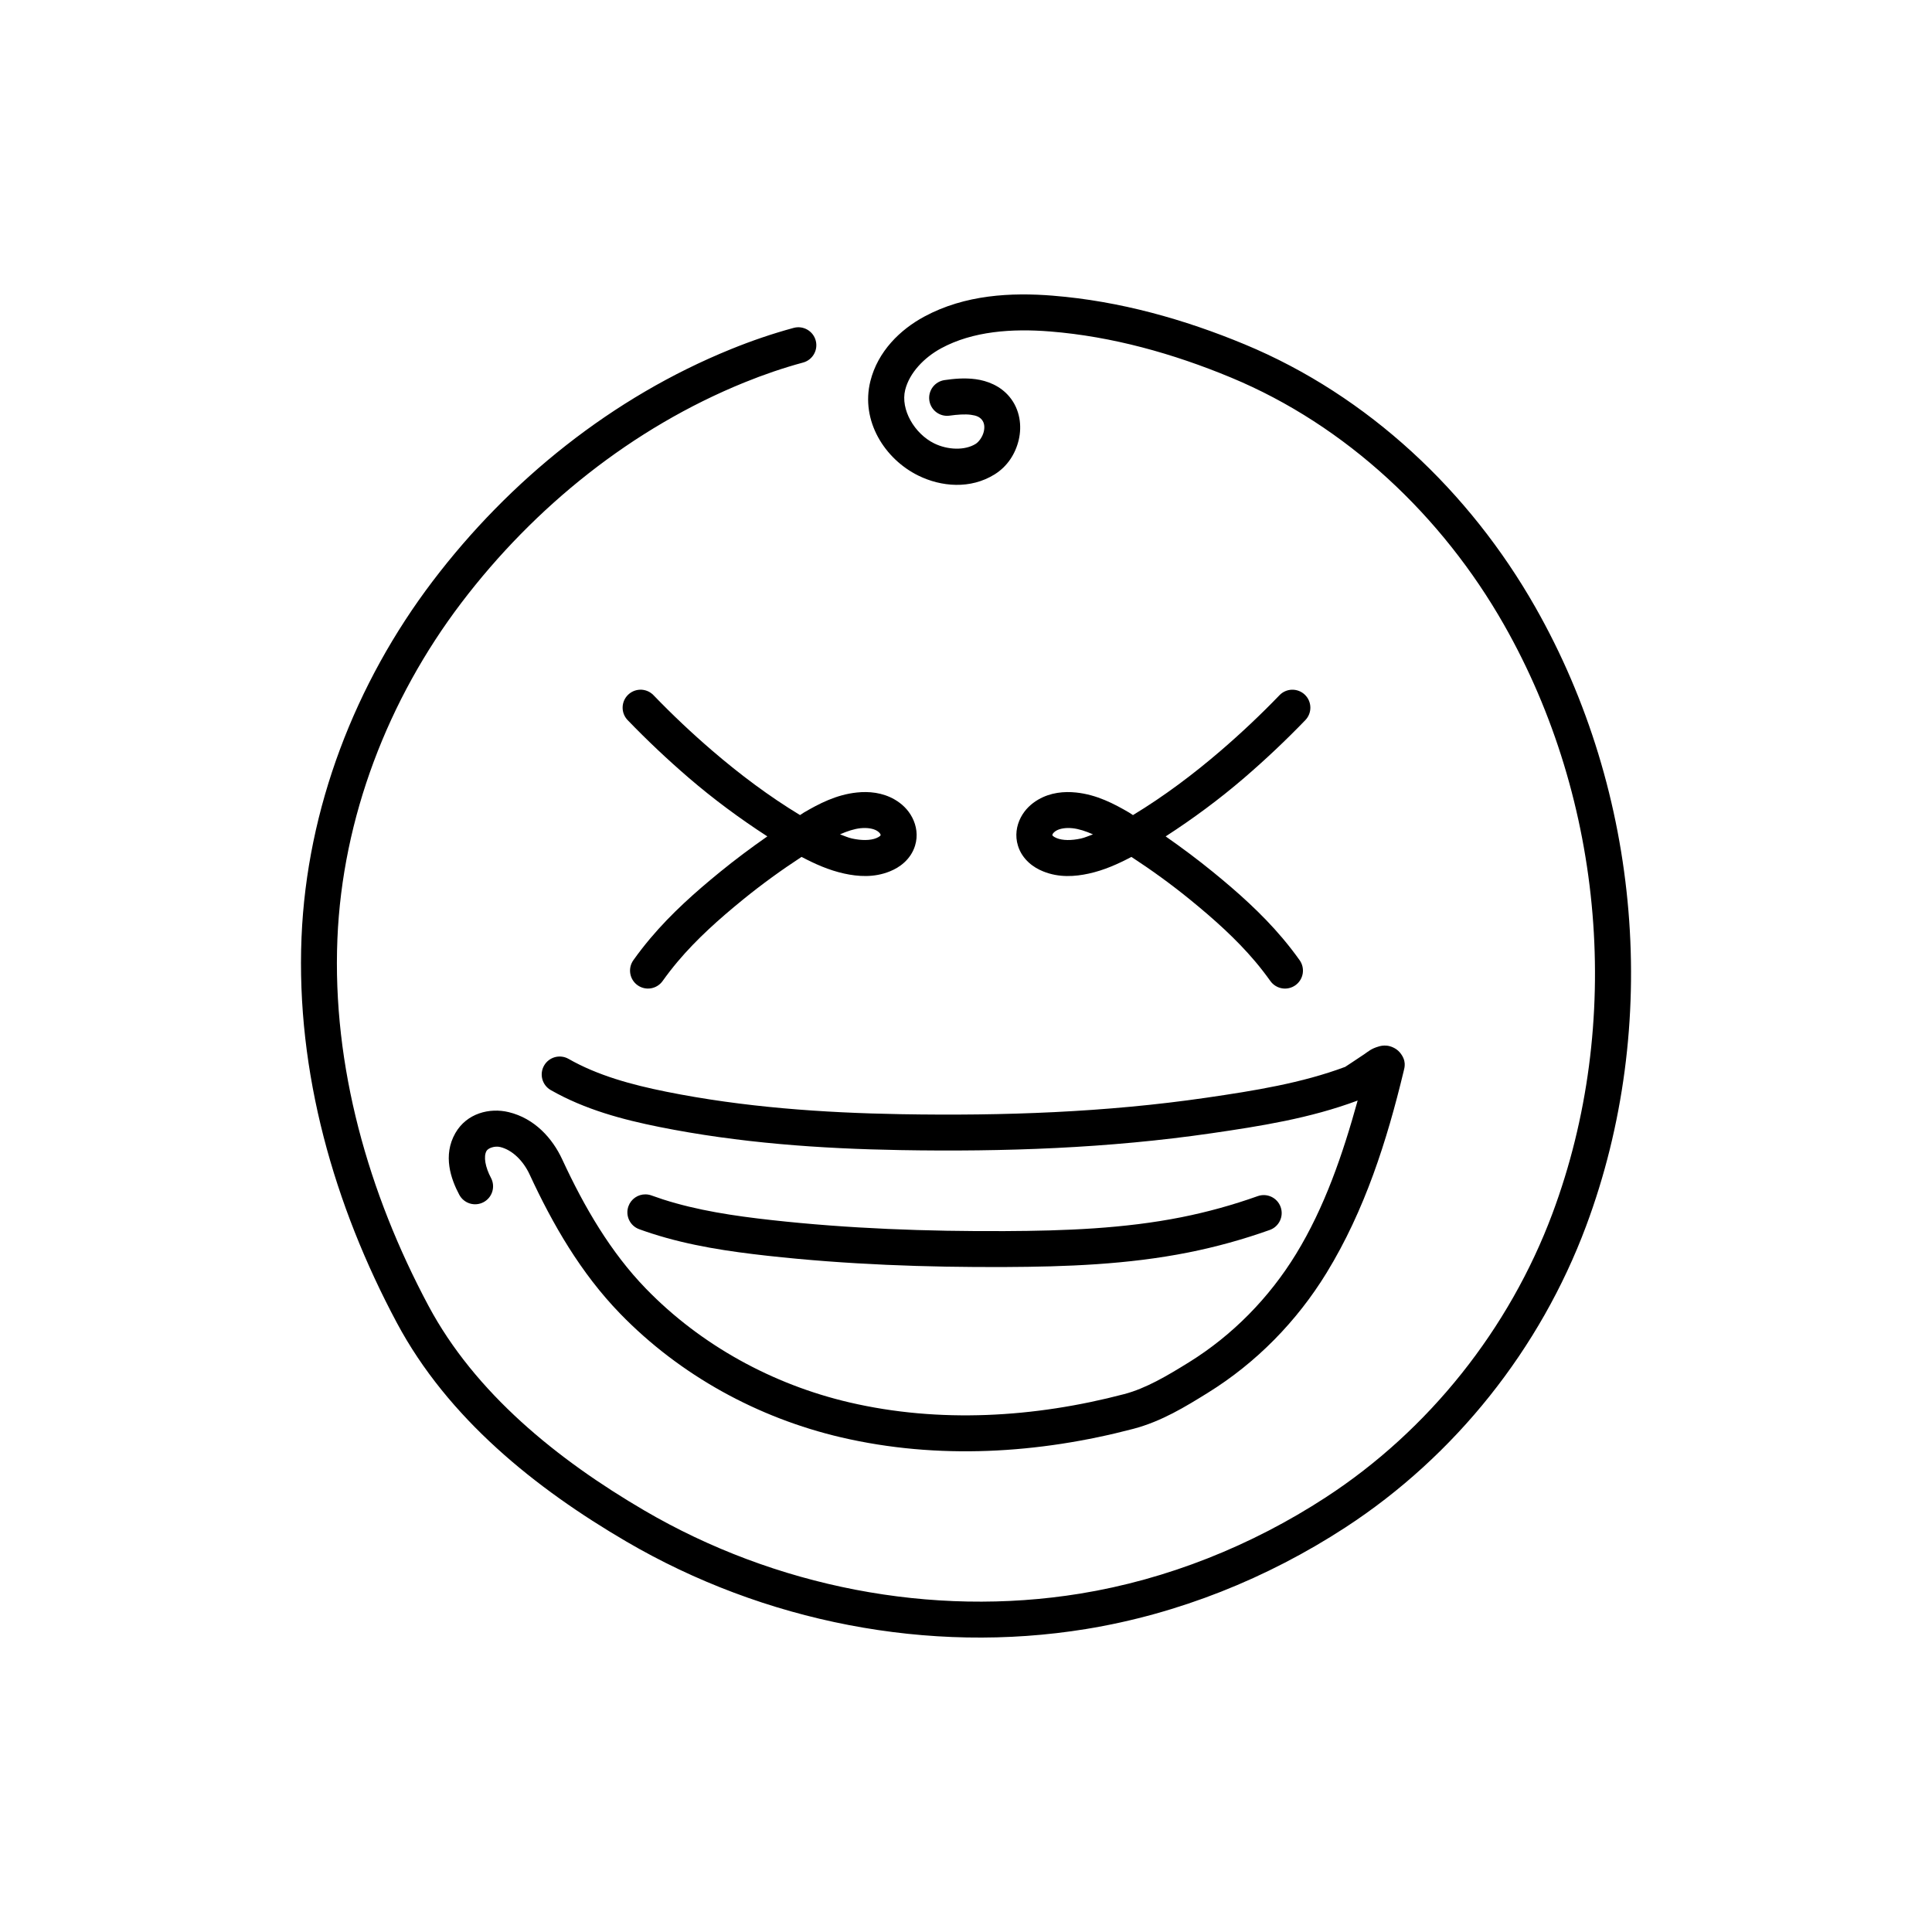 <?xml version="1.0" encoding="UTF-8"?>
<!-- Uploaded to: ICON Repo, www.svgrepo.com, Generator: ICON Repo Mixer Tools -->
<svg fill="#000000" width="800px" height="800px" version="1.1" viewBox="144 144 512 512" xmlns="http://www.w3.org/2000/svg">
 <g>
  <path d="m423.08 222.36c-11.102-0.895-23.348-0.285-34.148 5.547-6.375 3.441-12.293 9.191-14.273 17.098-2.633 10.508 3.781 20.641 12.703 25.031 6.043 2.973 13.812 3.691 20.254-0.34 3.359-2.102 5.488-5.43 6.356-9.109 0.867-3.676 0.363-8.031-2.438-11.418-2.453-2.965-5.926-4.269-8.977-4.68-3.047-0.41-5.887-0.098-8.238 0.238-1.25 0.18-2.375 0.848-3.133 1.855-0.758 1.012-1.082 2.281-0.902 3.531 0.176 1.246 0.844 2.375 1.855 3.133 1.008 0.758 2.277 1.082 3.527 0.902 2.008-0.285 4.086-0.434 5.625-0.227 1.539 0.207 2.316 0.594 2.906 1.309 0.617 0.746 0.832 1.809 0.512 3.172-0.324 1.359-1.289 2.691-2.141 3.227-2.875 1.797-7.426 1.629-11.012-0.133-5.176-2.547-8.977-8.957-7.668-14.184 1.125-4.488 4.984-8.562 9.566-11.035 8.355-4.512 18.695-5.254 28.859-4.434 16.402 1.32 32.57 5.836 47.934 12.219 30.559 12.691 55.938 36.688 72.324 65.492 26.602 46.762 31.68 105.6 12.828 156.07-11.414 30.543-32.699 57.371-60.039 75.176-19.688 12.824-42.016 21.766-65.098 25.52-39.422 6.41-80.949-1.832-115.45-21.996-23.223-13.574-44.945-31.223-57.25-54.25-15.949-29.852-25.543-63.52-24.148-97.262 1.32-32.074 13.395-63.445 32.84-89.047 19.398-25.543 45.367-46.371 75.004-58.406 5.098-2.07 10.289-3.856 15.562-5.281 2.535-0.688 4.035-3.297 3.352-5.836-0.688-2.535-3.297-4.035-5.836-3.352-5.684 1.539-11.242 3.449-16.66 5.652-31.387 12.742-58.641 34.652-79.004 61.465-20.555 27.07-33.355 60.215-34.766 94.41-1.477 35.797 8.66 71.066 25.262 102.14 13.535 25.332 36.762 43.906 60.84 57.98 36.398 21.27 80.051 29.961 121.79 23.172 24.48-3.981 48.012-13.418 68.762-26.934 29.102-18.957 51.629-47.359 63.758-79.824 19.891-53.246 14.559-114.82-13.473-164.1-17.348-30.5-44.191-55.969-76.938-69.57-16.082-6.68-33.195-11.496-50.824-12.918z"/>
  <path d="m511.53 421.11c-0.988-0.094-1.629 0.066-2.129 0.211-2.012 0.574-2.734 1.289-3.836 2.043-2.203 1.504-5.121 3.383-5.086 3.371-11.512 4.301-24.035 6.312-36.742 8.164-26.691 3.891-53.844 4.844-80.984 4.371-20.934-0.367-41.82-1.863-62.152-5.949-9.23-1.852-18.215-4.309-25.926-8.707-1.098-0.625-2.398-0.789-3.617-0.457-1.215 0.336-2.25 1.137-2.875 2.234s-0.789 2.398-0.457 3.613c0.332 1.219 1.137 2.254 2.234 2.879 9.129 5.203 19.129 7.832 28.762 9.77 21.129 4.242 42.59 5.762 63.867 6.133 27.469 0.48 55.137-0.477 82.52-4.469 12.785-1.863 25.988-3.922 38.684-8.664-3.961 14.305-8.754 28.297-16.344 40.691-7.086 11.578-16.836 21.531-28.352 28.668-5.809 3.602-11.438 6.938-17.176 8.441-23.793 6.25-49.027 7.75-72.832 2.195-20.324-4.738-39.379-15.172-53.895-30.129-9.375-9.656-16.348-21.625-22.199-34.27-2.574-5.566-7.301-10.875-14.215-12.531-5.031-1.207-11.078 0.289-14.102 5.562-3.398 5.926-1.176 12.195 1.039 16.348 0.594 1.113 1.605 1.945 2.812 2.312 1.207 0.367 2.512 0.238 3.625-0.355 1.113-0.594 1.945-1.605 2.312-2.812 0.367-1.207 0.242-2.512-0.352-3.625-1.508-2.828-2.019-5.672-1.184-7.133 0.445-0.773 2.176-1.391 3.629-1.043 3.234 0.777 6.137 3.688 7.797 7.273 6.098 13.176 13.547 26.125 24.008 36.902 15.871 16.348 36.512 27.629 58.559 32.77 25.621 5.977 52.387 4.316 77.41-2.258 7.531-1.977 13.914-5.93 19.773-9.562 12.836-7.953 23.609-18.969 31.457-31.789 10.168-16.605 16.016-35.121 20.422-53.422 0.238-0.988 0.848-2.789-1.039-5.008-0.941-1.109-2.426-1.676-3.418-1.77z"/>
  <path d="m315.07 460.52c-2.019-0.023-3.836 1.234-4.523 3.137-0.895 2.469 0.379 5.199 2.848 6.094 1.109 0.402 2.227 0.789 3.352 1.148 10.105 3.254 20.477 4.766 30.625 5.891 20.965 2.324 42.027 3.078 63.012 2.984 16.062-0.074 32.414-0.645 48.57-3.863 7.316-1.461 14.523-3.453 21.551-5.961 2.473-0.883 3.762-3.606 2.879-6.078-0.883-2.477-3.602-3.766-6.078-2.883-6.59 2.348-13.352 4.219-20.211 5.586-15.152 3.019-30.895 3.609-46.758 3.68-20.727 0.098-41.422-0.652-61.918-2.926-9.918-1.098-19.645-2.555-28.754-5.484-1.016-0.328-2.023-0.676-3.023-1.039-0.504-0.184-1.035-0.277-1.57-0.285z"/>
  <path d="m313.58 326.78c-1.168 0.047-2.281 0.52-3.121 1.332-1.895 1.824-1.949 4.836-0.125 6.727 5.168 5.359 10.59 10.477 16.234 15.328 6.527 5.606 13.492 10.766 20.785 15.484-4.32 3.016-8.527 6.16-12.562 9.449-6.461 5.269-12.852 10.93-18.434 17.551-1.578 1.871-3.086 3.812-4.508 5.809-1.523 2.141-1.027 5.109 1.113 6.637 1.027 0.73 2.305 1.027 3.547 0.816 1.246-0.211 2.356-0.902 3.09-1.934 1.273-1.785 2.617-3.519 4.031-5.195 4.996-5.922 10.922-11.215 17.176-16.309 5.043-4.113 10.262-7.887 15.613-11.387 3.5 1.84 7.184 3.519 11.34 4.426 3.602 0.785 7.859 1.121 12.066-0.594 1.266-0.512 2.59-1.238 3.801-2.344 1.23-1.121 2.293-2.59 2.863-4.438 0.828-2.664 0.398-5.297-0.746-7.5-1.117-2.148-2.812-3.688-4.629-4.742-3.289-1.906-6.871-2.203-10.02-1.875-5.519 0.574-10.121 3.016-14.066 5.32-0.352 0.207-0.668 0.453-1.016 0.664-8.176-4.957-15.902-10.746-23.246-17.055-5.422-4.66-10.621-9.57-15.582-14.715-0.941-0.977-2.25-1.508-3.606-1.457zm58.5 36.703c1.738-0.18 3.301 0.09 4.262 0.648 0.504 0.293 0.84 0.668 0.961 0.898 0.09 0.176 0.066 0.398 0.098 0.297 0.02-0.055-0.031 0.078-0.184 0.219-0.172 0.156-0.5 0.371-0.973 0.562-1.602 0.652-3.93 0.66-6.461 0.105-1.059-0.23-2.113-0.734-3.172-1.102 1.883-0.828 3.719-1.445 5.469-1.629z"/>
  <path d="m486.42 326.78c-1.262 0.023-2.465 0.547-3.34 1.457-4.961 5.144-10.164 10.055-15.586 14.715-7.344 6.309-15.07 12.098-23.246 17.055-0.348-0.211-0.664-0.457-1.016-0.664-3.945-2.305-8.543-4.746-14.062-5.32-3.148-0.328-6.731-0.031-10.02 1.875-1.816 1.055-3.516 2.594-4.633 4.742-1.145 2.203-1.57 4.836-0.742 7.5 0.57 1.848 1.633 3.316 2.863 4.438 1.211 1.105 2.535 1.832 3.801 2.344 4.207 1.715 8.465 1.379 12.066 0.594 4.156-0.906 7.832-2.586 11.336-4.426 5.352 3.5 10.574 7.273 15.617 11.387 6.254 5.094 12.176 10.387 17.172 16.309 1.414 1.676 2.758 3.41 4.031 5.195 0.734 1.031 1.844 1.723 3.09 1.934 1.242 0.211 2.519-0.086 3.547-0.816 1.027-0.73 1.723-1.844 1.934-3.086 0.207-1.246-0.086-2.523-0.816-3.551-1.422-1.996-2.93-3.938-4.508-5.809-5.582-6.621-11.973-12.281-18.434-17.551-4.035-3.289-8.242-6.434-12.562-9.449 7.293-4.719 14.262-9.879 20.785-15.484 5.644-4.852 11.062-9.969 16.23-15.328 1.824-1.891 1.77-4.902-0.121-6.727-0.906-0.875-2.125-1.355-3.387-1.332zm-58.238 36.703c1.75 0.184 3.582 0.801 5.469 1.629-1.059 0.367-2.113 0.871-3.176 1.102-2.527 0.555-4.852 0.547-6.453-0.105-0.473-0.191-0.801-0.406-0.973-0.562-0.152-0.141-0.203-0.273-0.184-0.219 0.031 0.102 0.008-0.121 0.098-0.297 0.121-0.23 0.453-0.605 0.957-0.898 0.961-0.559 2.523-0.828 4.262-0.648z"/>
 </g>
</svg>